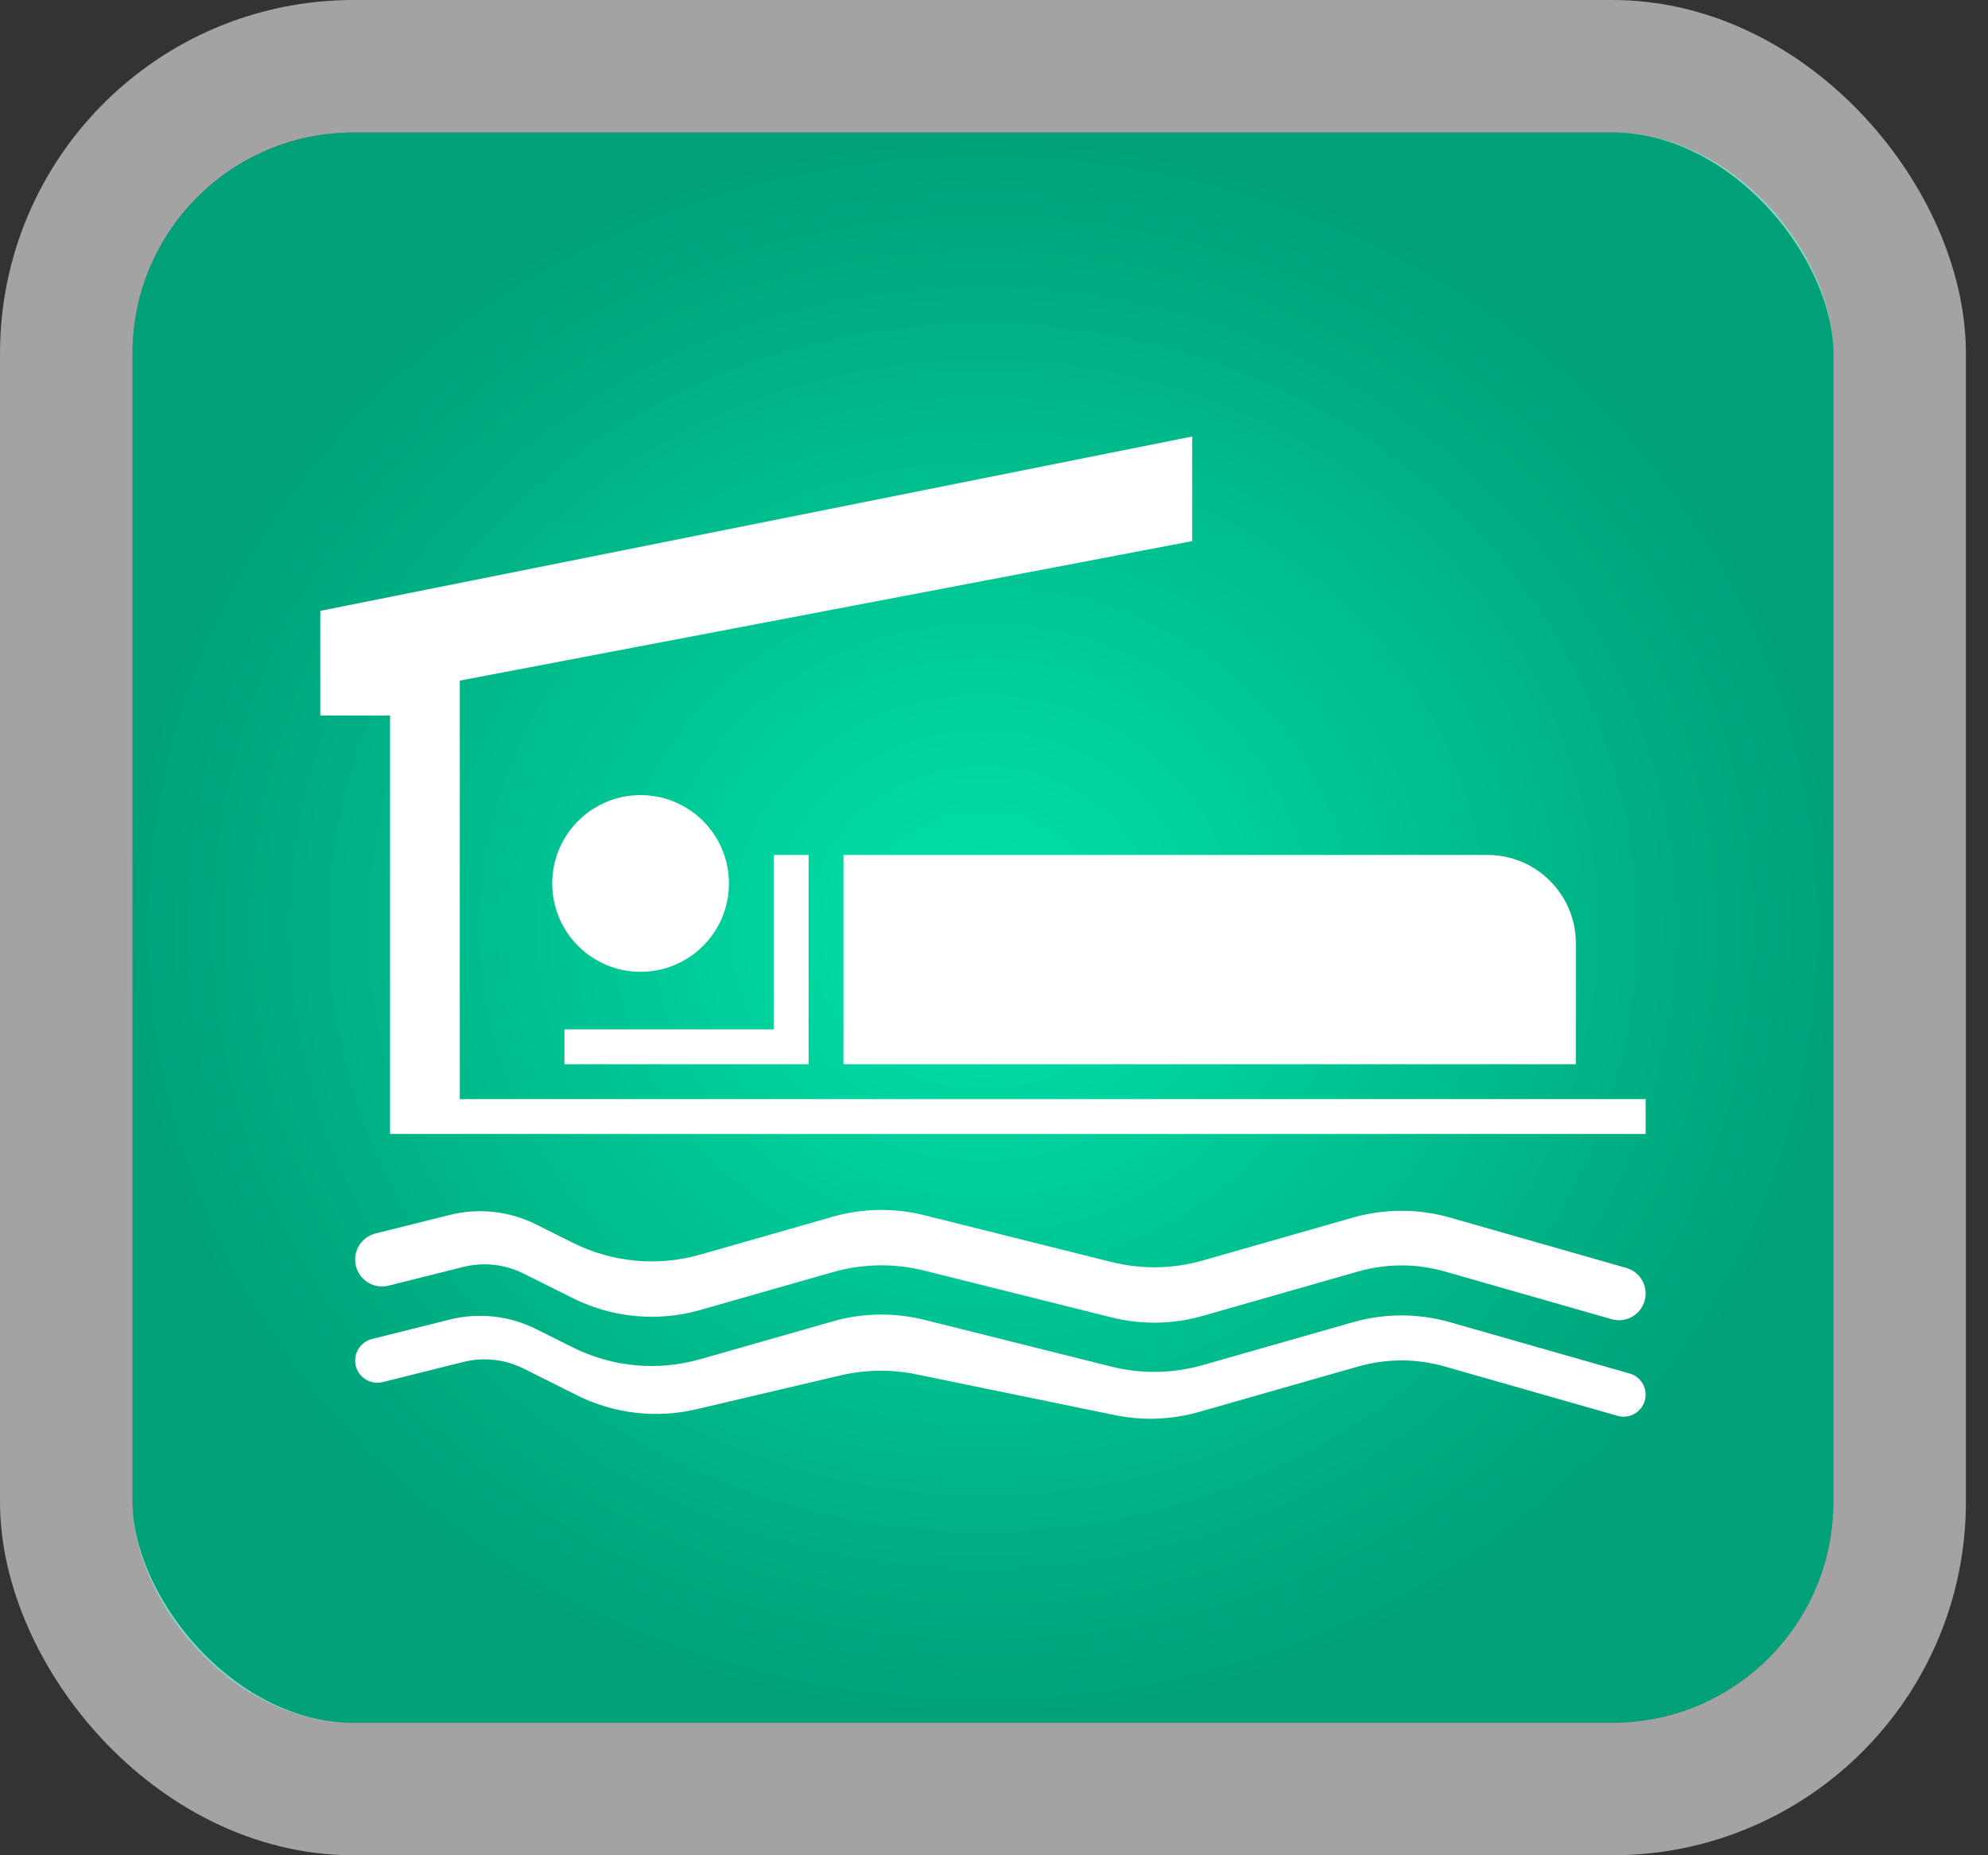 <svg width="45" height="42" viewBox="0 0 45 42" fill="none" xmlns="http://www.w3.org/2000/svg">
<rect x="0" y="0" width="45" height="42" fill="#333333" stroke="none"/>
<rect x="3" y="3" width="38.5" height="36" rx="5" fill="url(#paint0_radial_1012_836)"/>
<rect x="1.5" y="1.5" width="41.5" height="39" rx="6.5" stroke="white" stroke-opacity="0.55" stroke-width="3"/>
<path fill-rule="evenodd" clip-rule="evenodd" d="M10.408 15.408V24.882H37.25V25.671H8.829V16.198H7.25V13.829L26.987 9.882V12.25L10.408 15.408ZM18.303 24.092V19.355H17.513V23.303H12.776V24.092H18.303ZM8.5 27.924L10.182 27.504C10.837 27.34 11.529 27.416 12.133 27.718L12.964 28.133C13.859 28.581 14.889 28.677 15.851 28.402L18.852 27.544C19.526 27.352 20.24 27.34 20.921 27.51L25.158 28.569C25.839 28.74 26.553 28.728 27.227 28.535L30.625 27.564C31.343 27.359 32.104 27.359 32.823 27.564L36.813 28.704C37.072 28.778 37.25 29.015 37.25 29.284C37.25 29.684 36.867 29.974 36.481 29.864L32.703 28.784C32.063 28.601 31.384 28.601 30.744 28.784L27.227 29.789C26.553 29.982 25.839 29.994 25.158 29.823L20.921 28.764C20.24 28.594 19.526 28.606 18.852 28.799L15.851 29.656C14.889 29.931 13.859 29.835 12.964 29.387L11.85 28.831C11.429 28.62 10.946 28.567 10.49 28.681L8.795 29.105C8.411 29.201 8.039 28.91 8.039 28.515C8.039 28.235 8.229 27.992 8.5 27.924ZM10.182 29.872L8.42 30.313C8.196 30.369 8.039 30.57 8.039 30.801C8.039 31.128 8.347 31.367 8.664 31.288L10.49 30.832C10.946 30.718 11.429 30.771 11.85 30.981L13.061 31.587C13.897 32.005 14.854 32.117 15.764 31.903L19.024 31.137C19.589 31.004 20.176 30.996 20.744 31.113L25.236 32.036C25.868 32.166 26.521 32.141 27.141 31.964L30.744 30.935C31.384 30.752 32.063 30.752 32.703 30.935L36.615 32.052C36.933 32.143 37.25 31.904 37.25 31.573C37.25 31.351 37.103 31.155 36.889 31.094L32.823 29.933C32.104 29.727 31.343 29.727 30.625 29.933L27.227 30.903C26.553 31.096 25.839 31.108 25.158 30.938L20.921 29.878C20.24 29.708 19.526 29.72 18.852 29.913L15.851 30.77C14.889 31.045 13.859 30.949 12.964 30.502L12.133 30.087C11.529 29.785 10.837 29.709 10.182 29.872ZM14.5 18C15.605 18 16.5 18.895 16.5 20C16.5 21.105 15.605 22 14.5 22C13.395 22 12.5 21.105 12.5 20C12.5 18.895 13.395 18 14.5 18ZM19.092 19.355H33.671C34.776 19.355 35.671 20.251 35.671 21.355V24.092H19.092V19.355Z" fill="white"/>
<defs>
<radialGradient id="paint0_radial_1012_836" cx="0" cy="0" r="1" gradientUnits="userSpaceOnUse" gradientTransform="translate(22.25 21) rotate(90) scale(18 19.25)">
<stop offset="0" stop-color="#00E3AB"/>
<stop offset="1" stop-color="#00A179"/>
</radialGradient>
</defs>
</svg>
